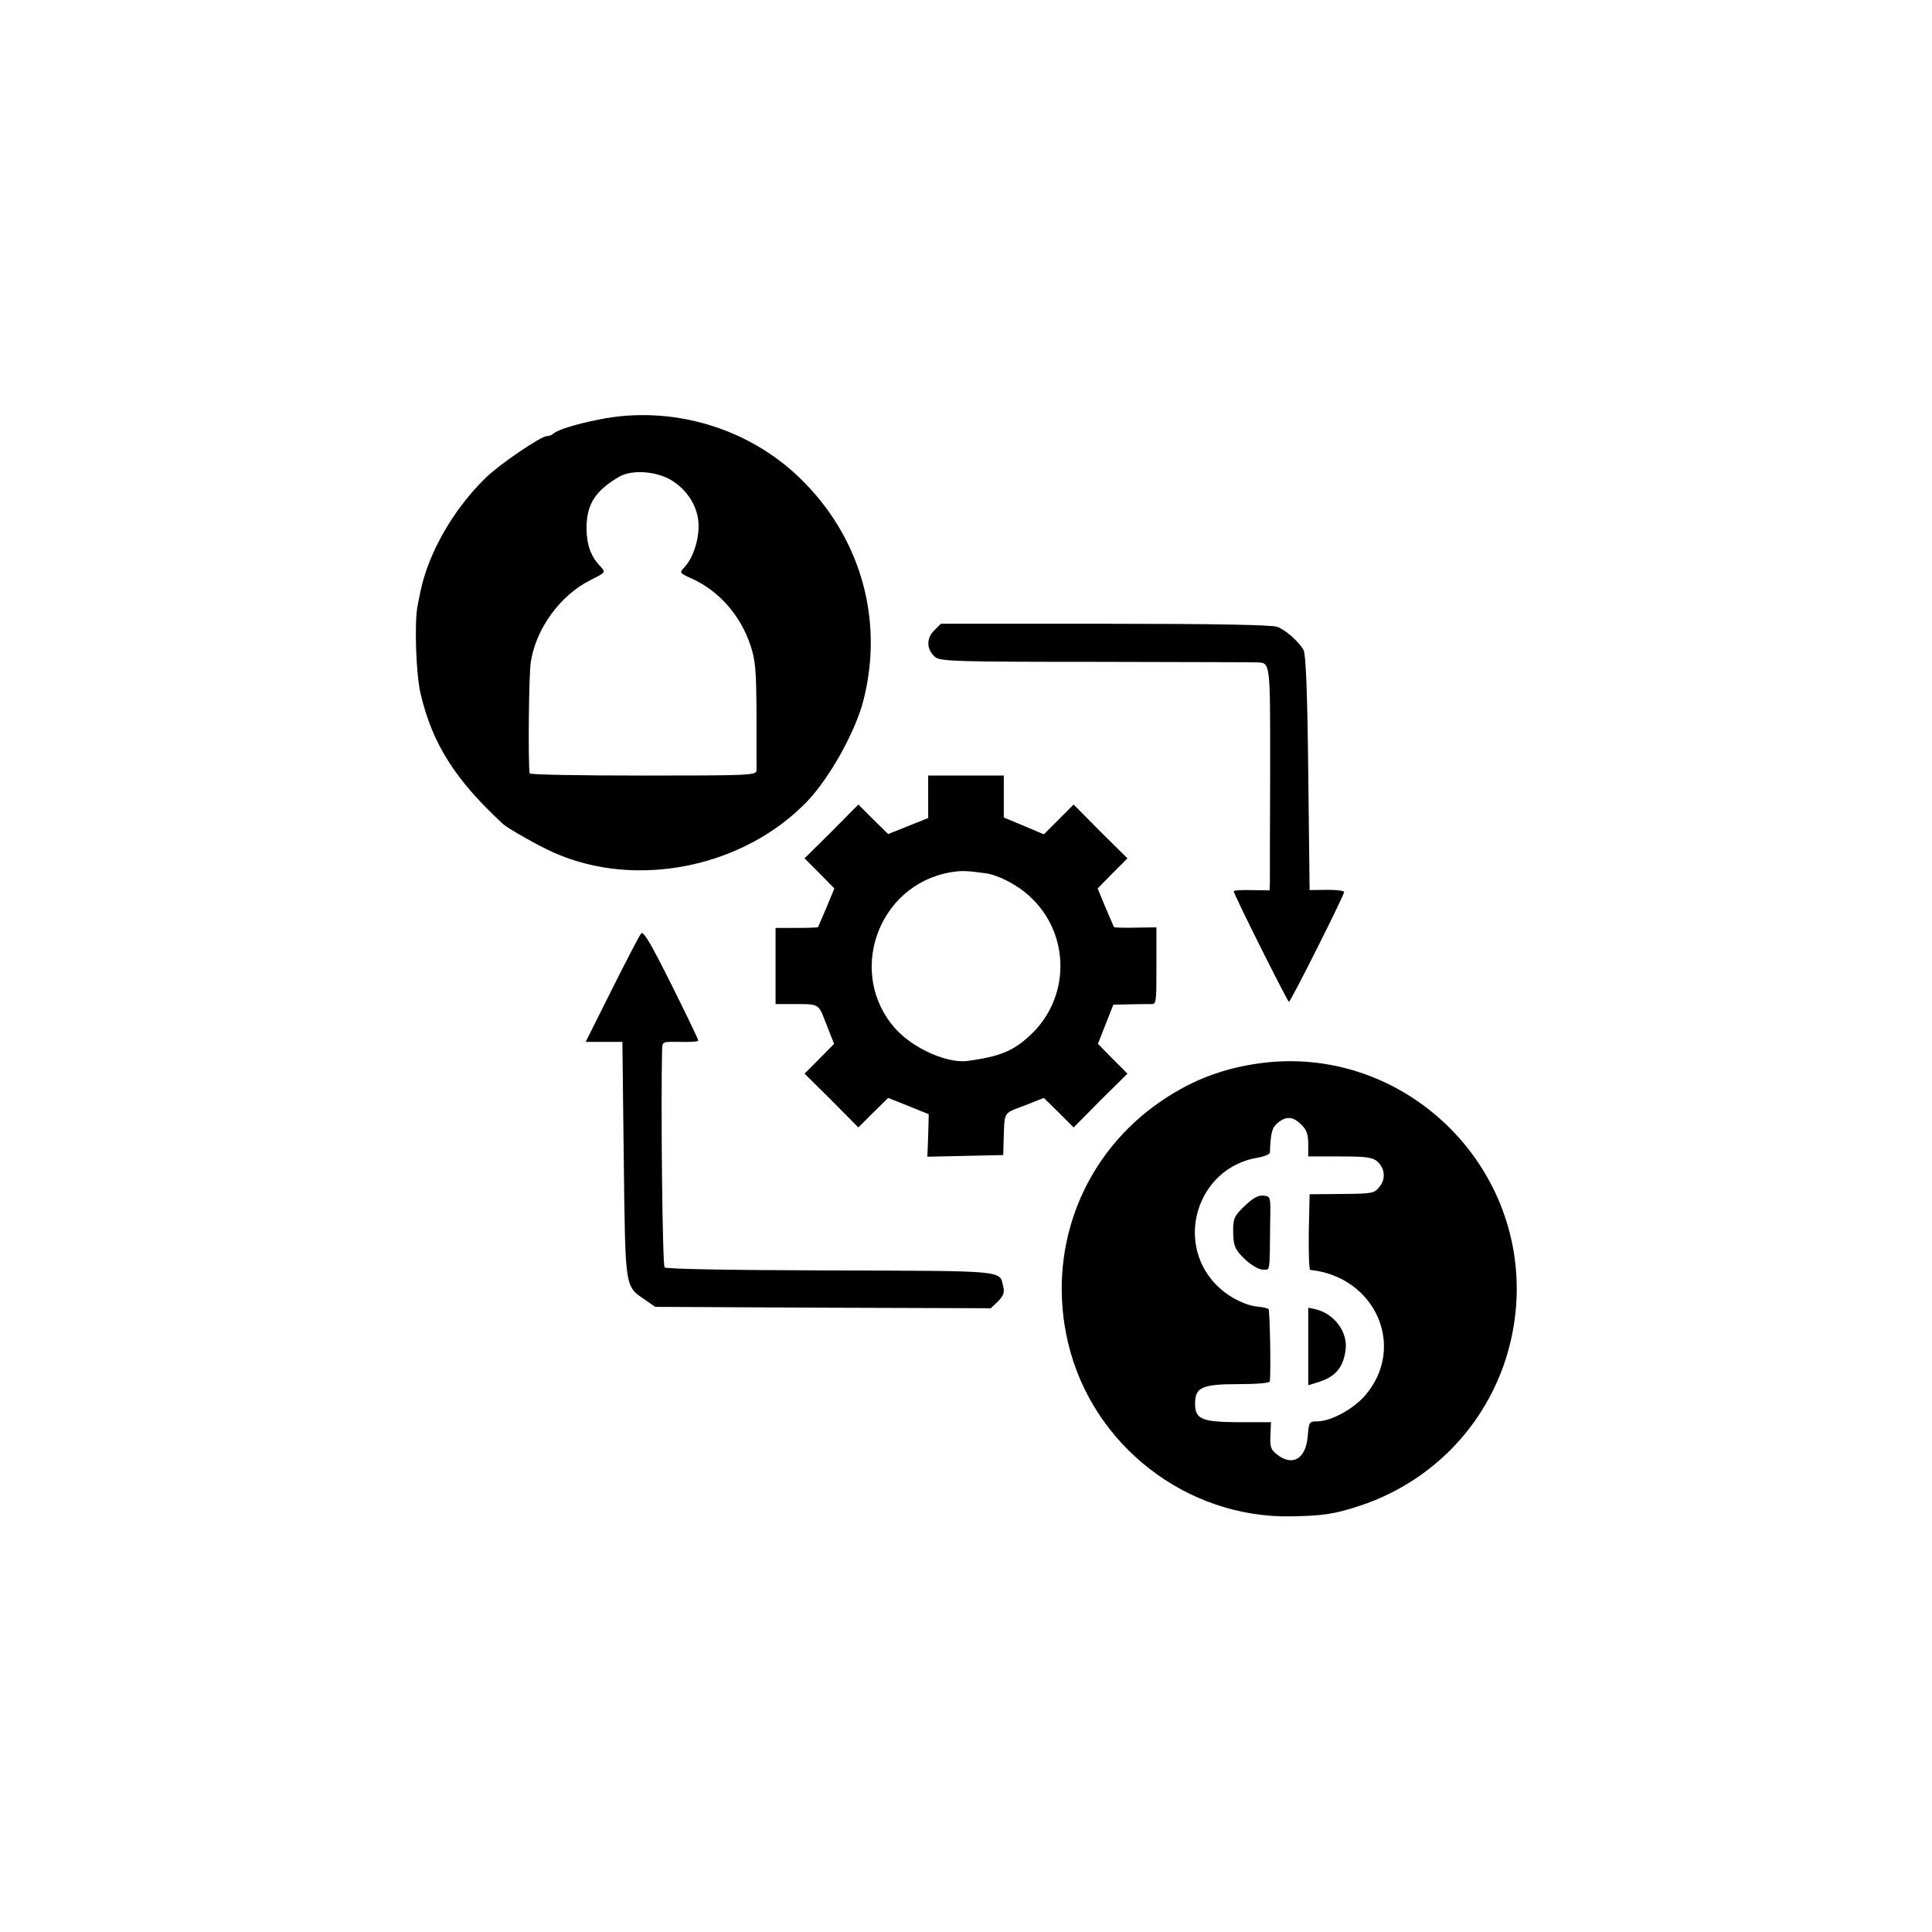 <?xml version="1.0" standalone="no"?>
<!DOCTYPE svg PUBLIC "-//W3C//DTD SVG 20010904//EN"
 "http://www.w3.org/TR/2001/REC-SVG-20010904/DTD/svg10.dtd">
<svg version="1.0" xmlns="http://www.w3.org/2000/svg"
 width="700pt" height="700pt" viewBox="0 0 700 700"
 preserveAspectRatio="xMidYMid meet">
<g transform="translate(0,700) scale(0.1,-0.1)"
fill="#000000" stroke="none">
<path d="M2170 5480 c-89 -18 -148 -37 -165 -51 -5 -5 -15 -9 -23 -9 -22 0
-172 -102 -222 -151 -117 -114 -206 -269 -236 -409 -3 -14 -8 -38 -11 -55 -12
-57 -6 -249 11 -319 43 -182 125 -311 299 -472 19 -17 131 -80 183 -103 301
-134 692 -53 921 188 82 87 174 254 202 366 74 293 -12 591 -231 803 -190 184
-467 265 -728 212z m272 -226 c58 -40 91 -102 89 -165 -1 -54 -22 -113 -51
-144 -19 -20 -19 -21 28 -42 98 -45 175 -133 211 -241 18 -54 21 -87 22 -250
0 -103 0 -195 0 -204 -1 -17 -28 -18 -411 -18 -225 0 -411 3 -411 8 -6 36 -3
359 4 402 18 121 106 243 216 298 55 28 56 28 38 48 -36 37 -51 78 -52 139 0
87 31 137 119 188 49 28 144 19 198 -19z"/>
<path d="M3384 4715 c-29 -29 -27 -70 5 -96 19 -15 76 -17 578 -17 307 -1 569
-1 583 -2 54 -1 52 11 52 -391 -1 -206 -1 -388 -1 -405 l-1 -30 -65 1 c-36 1
-65 -1 -65 -4 -1 -10 195 -400 200 -401 6 0 200 386 200 398 0 5 -28 8 -62 8
l-63 -1 -5 425 c-3 297 -9 431 -17 445 -18 31 -65 73 -96 84 -19 7 -227 11
-623 11 l-595 0 -25 -25z"/>
<path d="M3363 4113 l0 -77 -73 -29 -72 -29 -54 53 -54 54 -97 -98 -98 -97 54
-54 54 -55 -28 -68 c-16 -37 -30 -70 -31 -72 -2 -2 -37 -3 -78 -3 l-76 0 0
-138 0 -138 43 0 c121 0 110 6 141 -73 l28 -71 -53 -54 -54 -54 98 -97 97 -98
54 54 54 53 73 -29 74 -30 -2 -77 -3 -77 138 3 137 3 1 40 c4 123 -4 108 75
139 l71 28 54 -53 54 -54 97 98 98 97 -54 54 -53 54 28 71 28 71 55 1 c31 1
66 1 79 1 22 -1 22 0 22 139 l0 139 -76 -1 c-41 -1 -76 0 -78 2 -1 2 -15 35
-31 72 l-28 68 54 55 54 54 -98 97 -97 98 -54 -54 -54 -54 -73 31 -72 30 0 76
0 76 -137 0 -137 0 0 -77z m208 -277 c45 -6 115 -42 158 -82 151 -136 151
-373 -1 -509 -59 -54 -107 -73 -222 -89 -73 -10 -197 45 -261 116 -178 198
-67 519 196 567 41 7 57 7 130 -3z"/>
<path d="M2323 3618 c-6 -7 -54 -99 -106 -203 l-95 -190 67 0 66 0 5 -425 c6
-474 3 -459 78 -510 l36 -25 608 -3 608 -2 26 25 c20 20 24 32 19 53 -14 60
18 57 -627 59 -373 1 -594 5 -600 11 -8 8 -14 600 -9 793 1 25 3 25 66 24 36
-1 65 1 65 5 0 4 -44 96 -98 204 -74 148 -101 194 -109 184z"/>
<path d="M4568 3148 c-144 -19 -264 -67 -383 -153 -271 -198 -393 -532 -315
-861 88 -371 430 -636 810 -628 112 2 153 8 240 36 335 108 562 408 575 760
17 506 -428 912 -927 846z m147 -223 c19 -18 25 -35 25 -70 l0 -45 114 0 c94
0 117 -3 135 -17 29 -25 33 -64 9 -93 -19 -24 -25 -25 -137 -26 l-116 -1 -3
-136 c-1 -76 1 -137 5 -138 237 -25 349 -279 200 -454 -44 -51 -125 -95 -176
-95 -27 0 -29 -2 -33 -55 -7 -81 -55 -109 -111 -65 -23 18 -26 28 -24 69 l2
48 -118 0 c-134 1 -157 11 -157 68 0 58 25 70 156 70 69 0 114 4 115 10 4 40
0 257 -5 262 -3 3 -21 7 -40 9 -40 3 -99 32 -136 66 -171 154 -87 438 139 474
23 4 41 12 42 18 3 74 8 91 29 108 30 25 56 23 85 -7z"/>
<path d="M4511 2632 c-38 -36 -43 -47 -43 -87 0 -58 5 -71 42 -107 25 -23 51
-38 65 -38 28 0 25 -16 27 170 2 95 2 95 -24 98 -19 2 -37 -8 -67 -36z"/>
<path d="M4740 2122 l0 -141 29 9 c67 19 97 52 106 117 10 65 -39 132 -107
149 l-28 6 0 -140z"/>
</g>
</svg>
